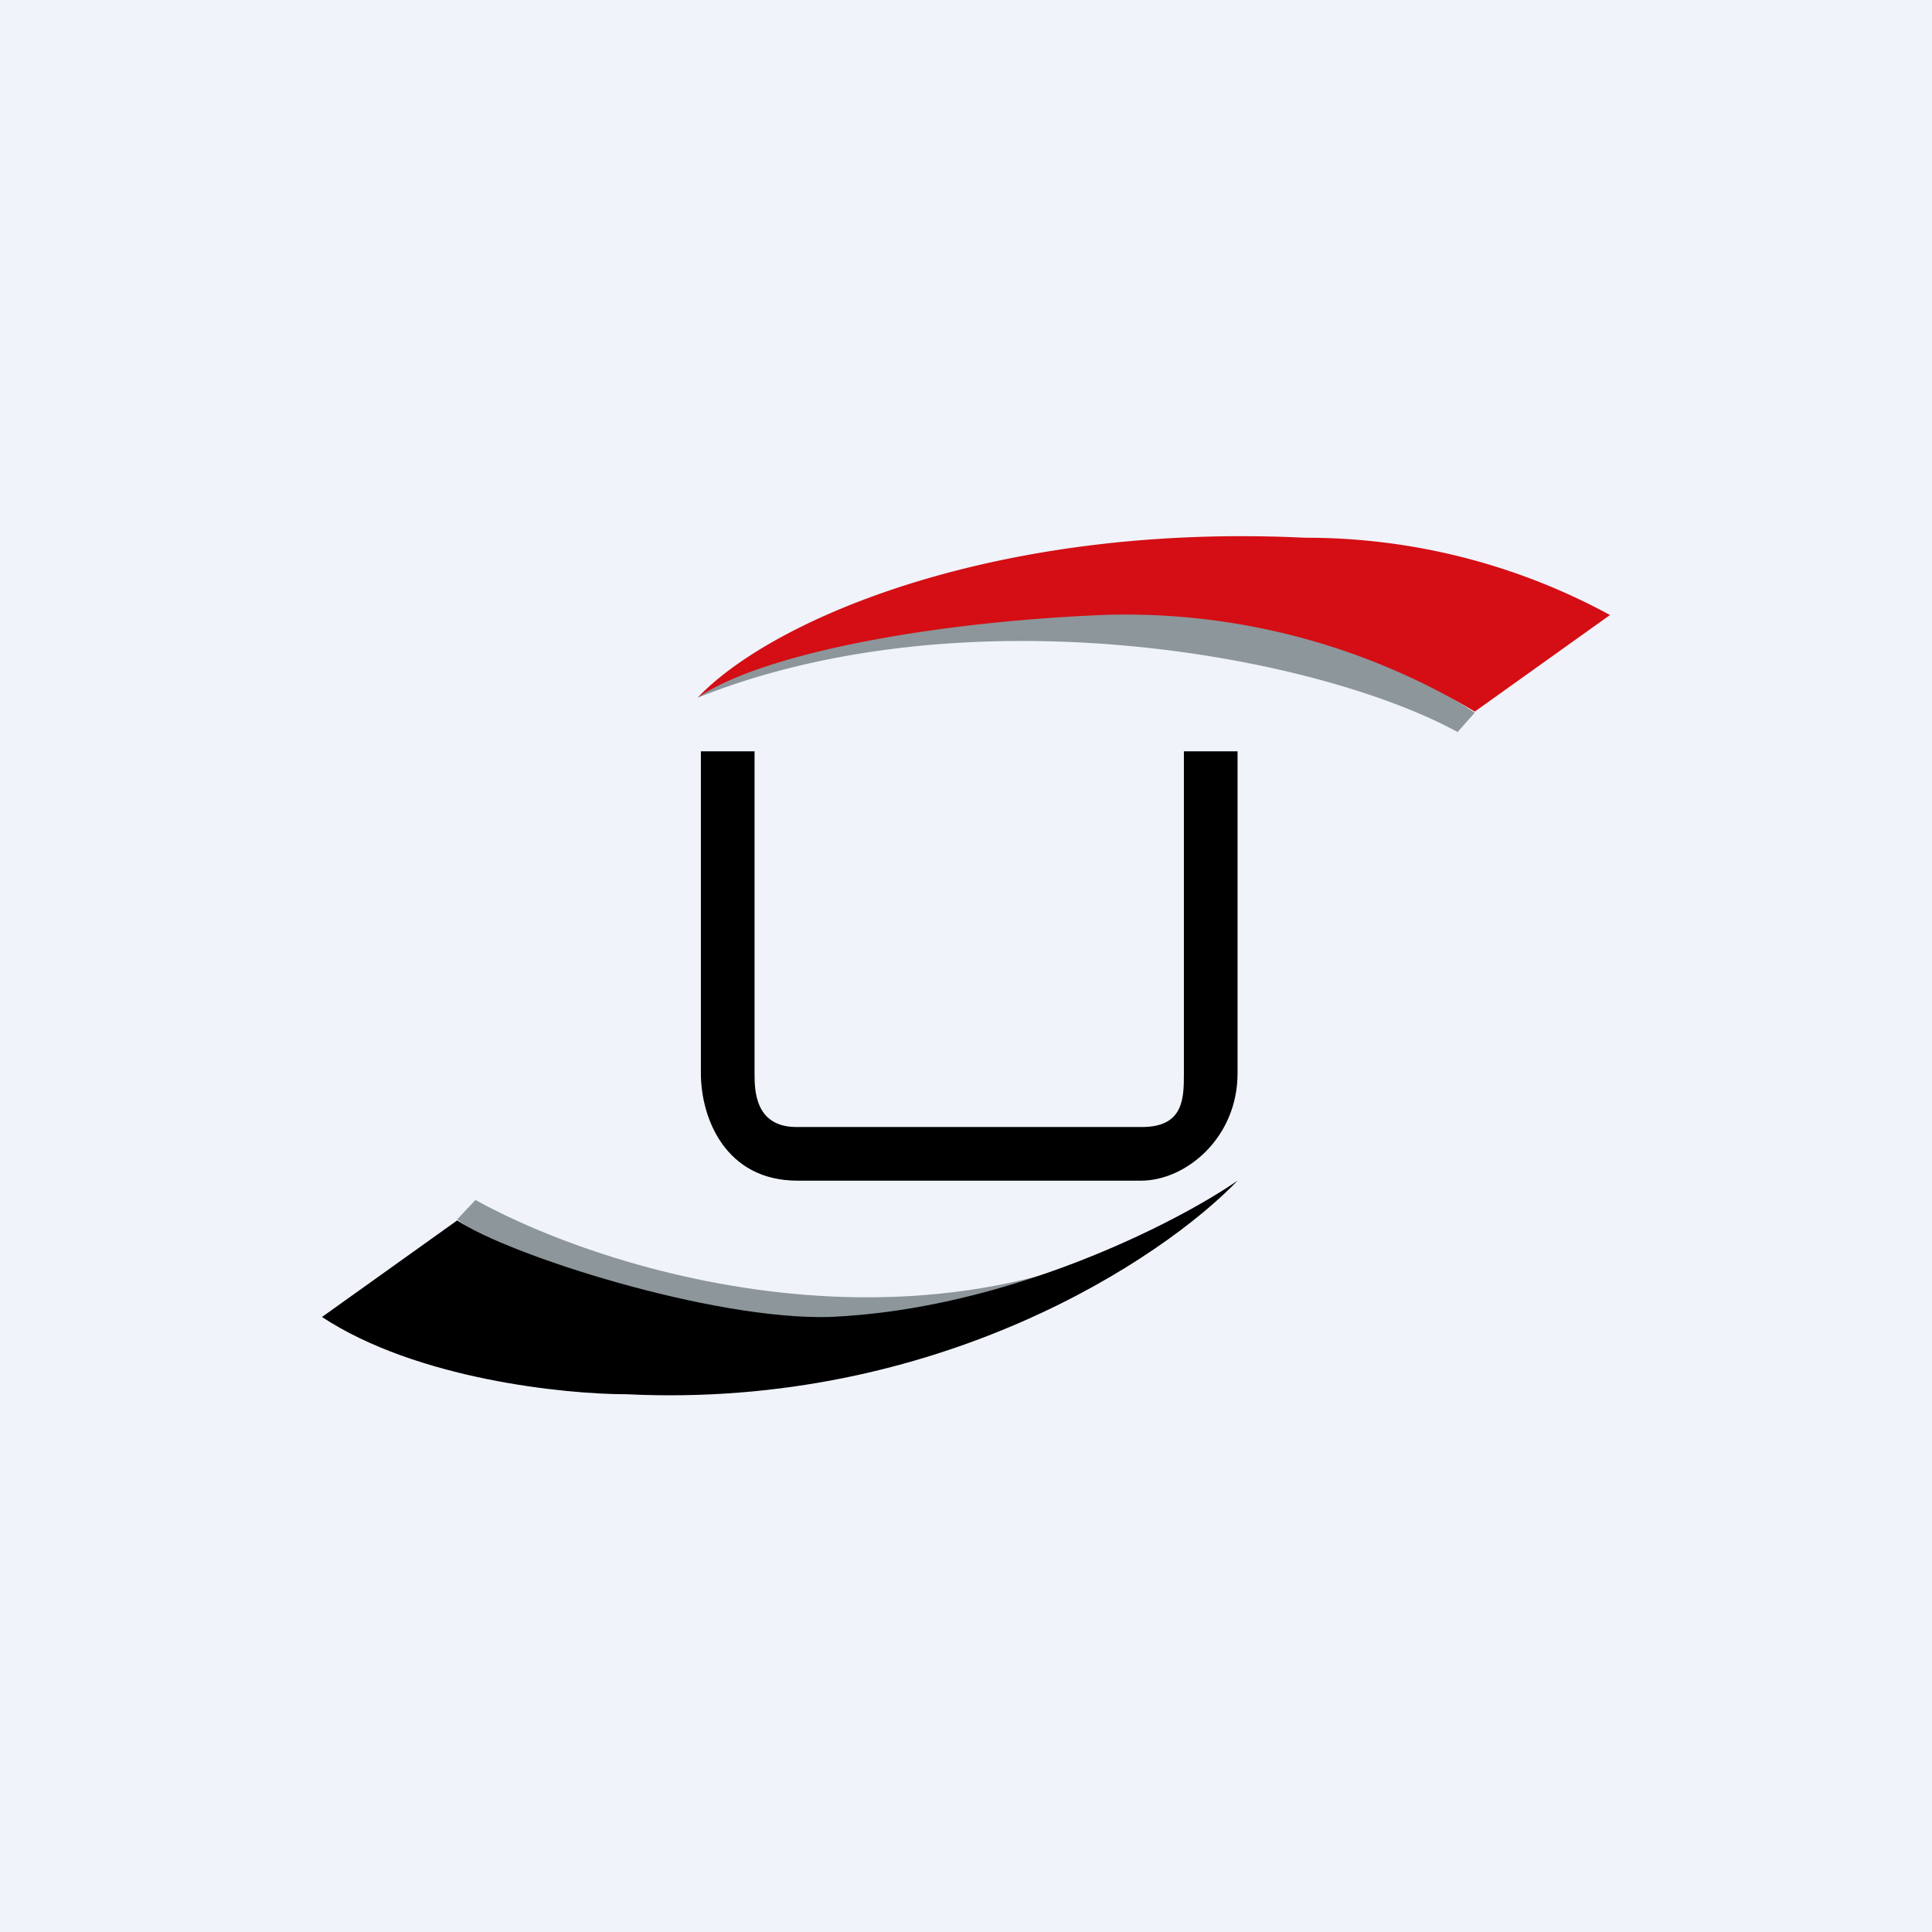 <!-- by TradingView --><svg width="18" height="18" viewBox="0 0 18 18" xmlns="http://www.w3.org/2000/svg"><path fill="#F0F3FA" d="M0 0h18v18H0z"/><path d="M10.26 5.67c-1.9 0-3.29.4-3.76.83 2.5-1 5.76-.4 7.08.32l.16-.18a5.82 5.82 0 0 0-3.48-.97Z" fill="#8C969B"/><path d="M12.16 5.01c-2.9-.14-4.98.77-5.66 1.49.58-.4 2.12-.7 3.76-.77a6.3 6.3 0 0 1 3.48.9l1.26-.9a5.92 5.92 0 0 0-2.84-.72Z" fill="#D40E14"/><path d="M7.74 12.33c1.9 0 3.31-.9 3.79-1.33-2.53 1.88-5.8.9-7.1.18l-.17.18c.37.3 1.58.97 3.48.97Z" fill="#8C969B"/><path d="M5.84 12.99c2.9.14 5-1.27 5.69-1.99-.58.4-2.15 1.2-3.8 1.27-1.1.03-3-.58-3.47-.9l-1.26.9c.88.58 2.26.72 2.84.72ZM6.53 10V7h.5v3c0 .15 0 .5.39.5h3.22c.39 0 .39-.27.39-.5V7h.5v3c0 .6-.48 1-.9 1H7.43c-.67 0-.9-.58-.9-1Z"/></svg>